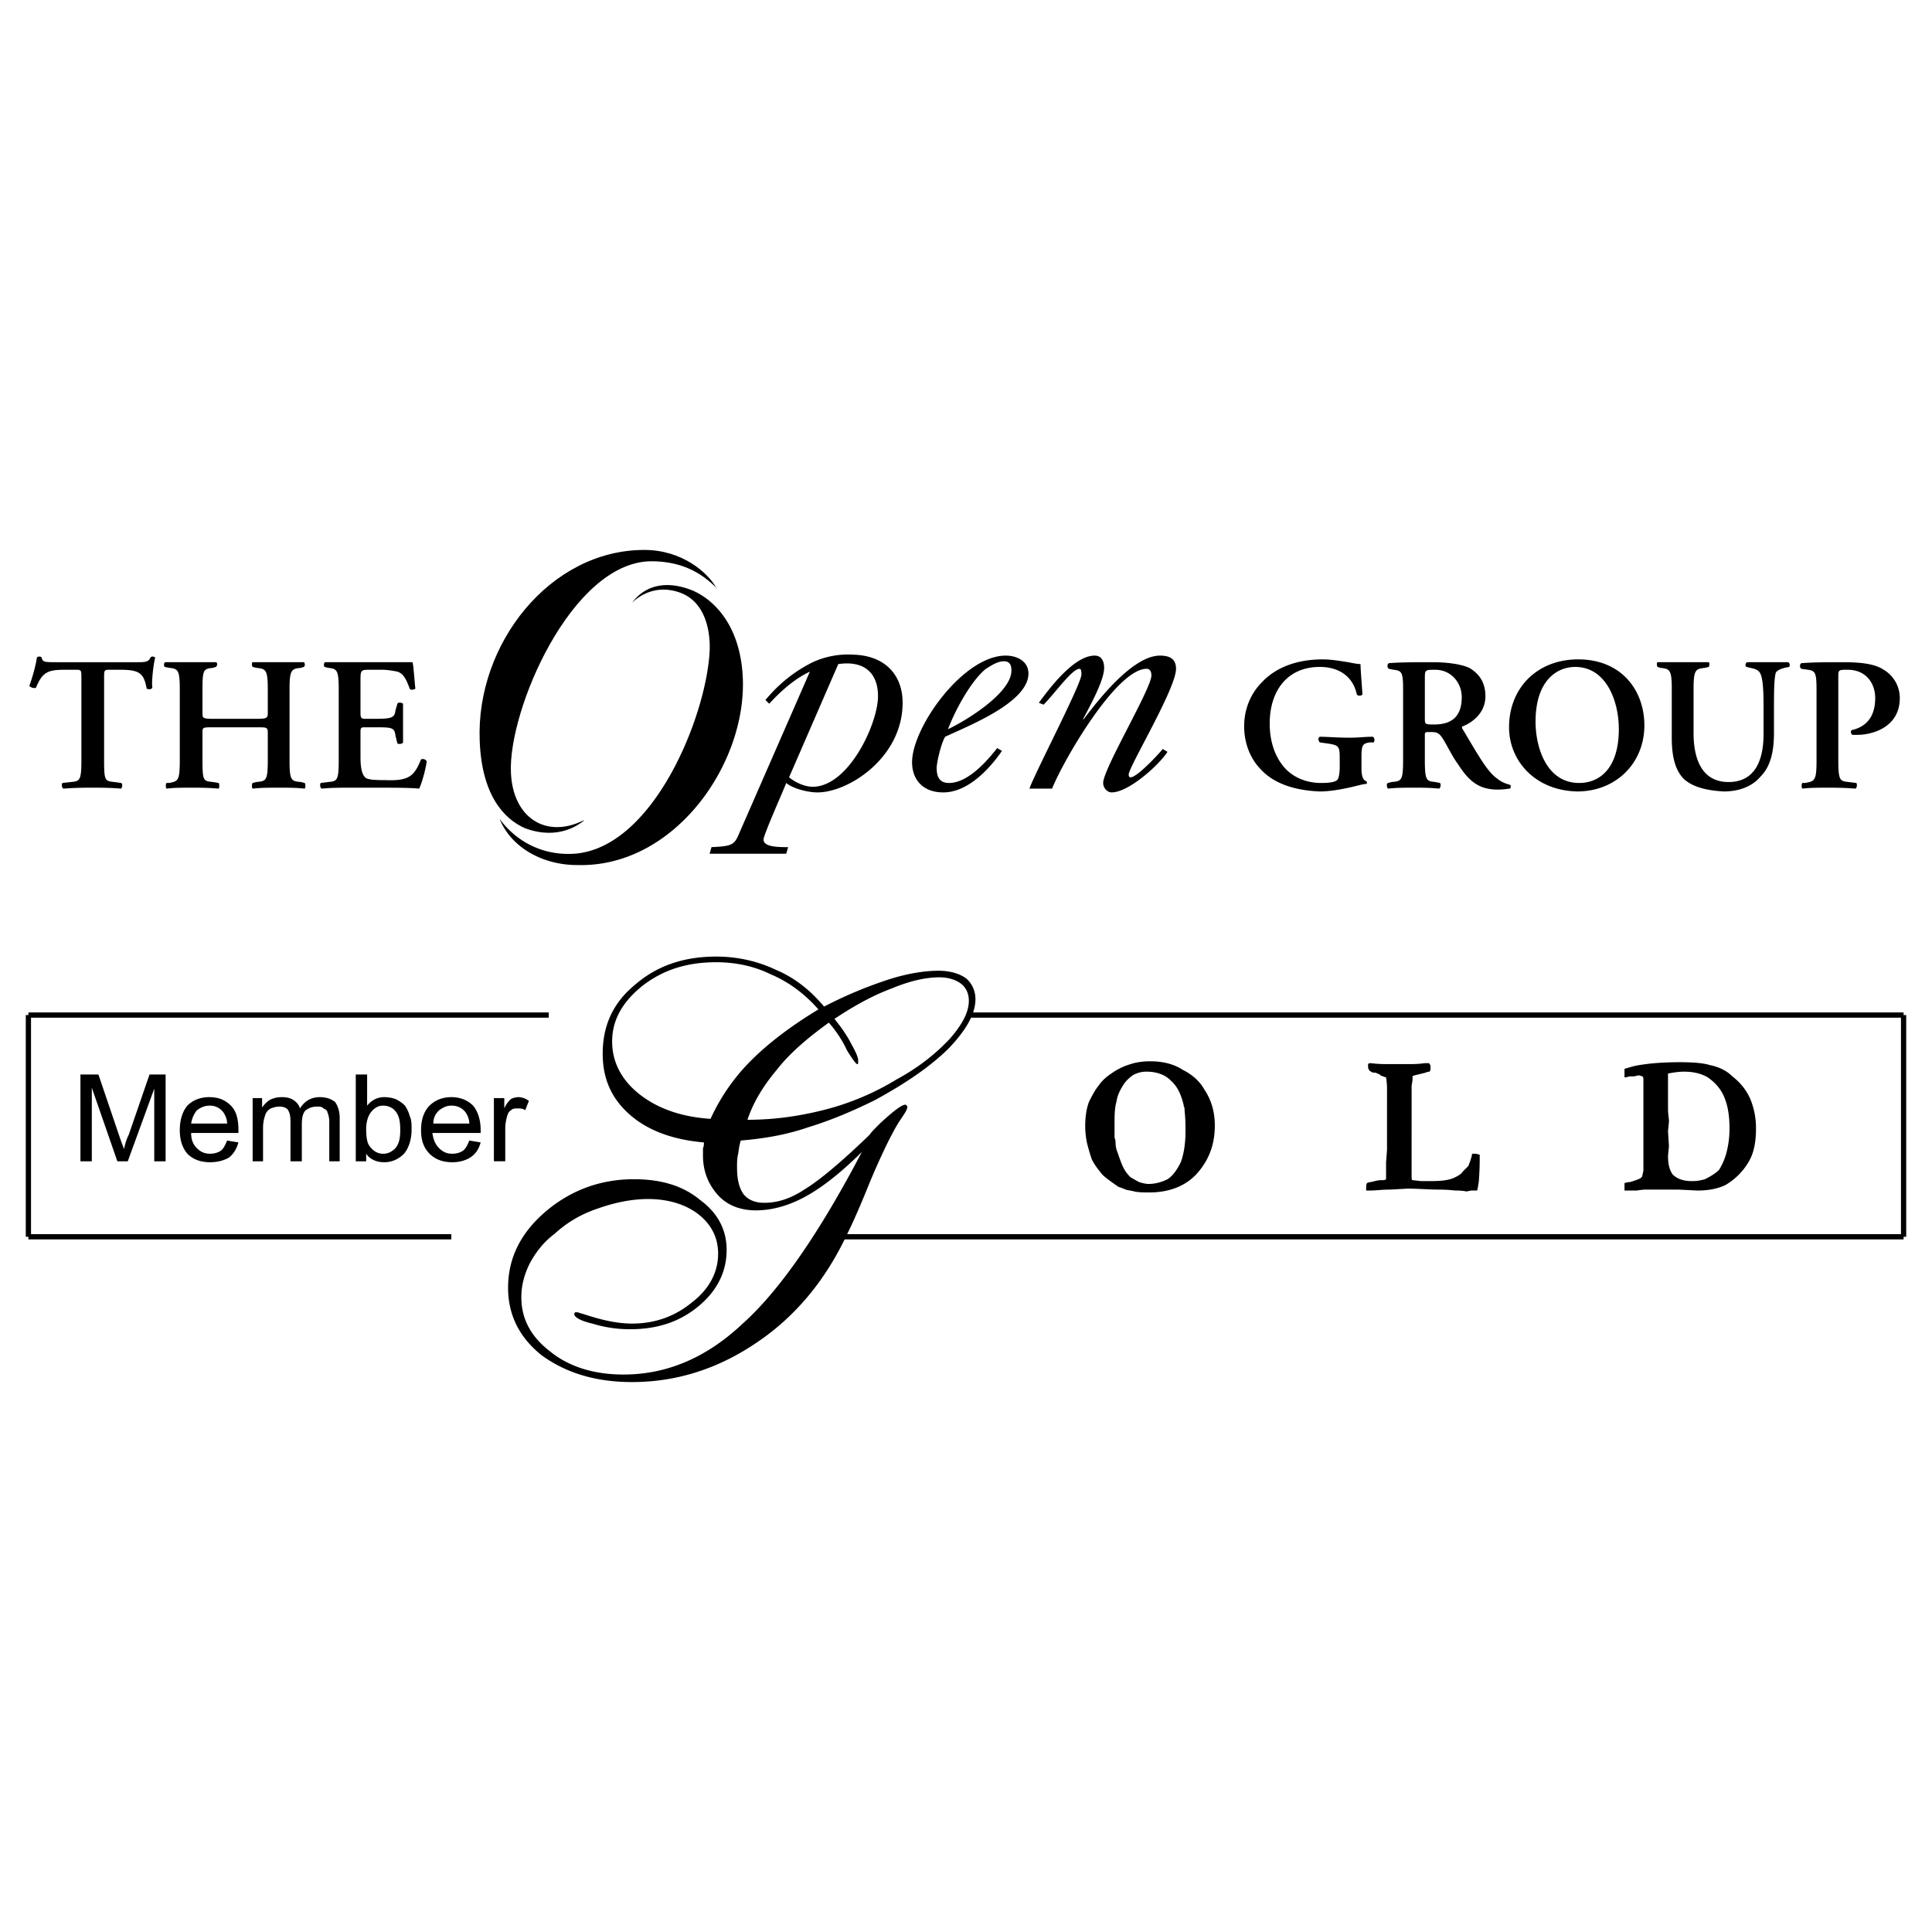 <svg xmlns="http://www.w3.org/2000/svg" width="2500" height="2500" viewBox="0 0 192.756 192.756"><path fill-rule="evenodd" clip-rule="evenodd" fill="#fff" d="M0 0h192.756v192.756H0V0z"/><path d="M189.922 123.393H84.201m105.721-22.12v22.119m-93.167-22.119h93.167m-187.088 0v22.119m51.916-22.119H2.834m0 22.12h42.194" fill="none" stroke="#000" stroke-width=".523" stroke-miterlimit="2.613"/><path d="M8.026 115.863v-8.66H9.82l2.077 6.119c.189.564.377 1.035.472 1.316.094-.377.188-.848.472-1.412l2.077-6.023h1.605v8.66H15.39v-7.248l-2.643 7.248h-1.039l-2.548-7.342v7.342H8.026zM22.657 113.791l1.132.189c-.188.658-.472 1.129-.943 1.506-.472.283-1.133.471-1.888.471-.944 0-1.699-.283-2.265-.848-.472-.564-.755-1.318-.755-2.354s.283-1.883.755-2.447c.566-.564 1.321-.846 2.171-.846.944 0 1.604.281 2.171.846s.755 1.412.755 2.447v.283h-4.72c0 .658.188 1.129.566 1.506.378.377.755.564 1.322.564.377 0 .755-.094 1.039-.281.283-.188.471-.565.66-1.036zm-3.587-1.693h3.587c0-.471-.189-.848-.377-1.129-.378-.471-.85-.66-1.322-.66-.566 0-.944.189-1.322.471a2.812 2.812 0 0 0-.566 1.318zM25.206 115.863v-6.307h.944v.941a2.85 2.85 0 0 1 .755-.754c.378-.188.755-.281 1.227-.281s.85.094 1.133.281.566.471.661.848c.472-.754 1.133-1.129 1.982-1.129.661 0 1.133.188 1.51.469.283.377.472.941.472 1.602v4.33h-1.039v-3.953c0-.377-.094-.754-.189-.941 0-.189-.188-.283-.377-.377-.189-.188-.377-.188-.661-.188-.377 0-.755.094-1.133.375-.283.283-.377.754-.377 1.412v3.672h-1.133v-4.049c0-.471-.094-.846-.283-1.129-.189-.188-.472-.281-.85-.281-.283 0-.566.094-.849.188-.283.188-.472.377-.566.752-.095.283-.189.66-.189 1.225v3.295h-1.038v-.001zM36.533 115.863h-1.038v-8.66h1.133v3.105c.472-.564 1.038-.846 1.699-.846.472 0 .85.094 1.133.188.377.188.66.377.943.658.189.283.378.66.472 1.035.189.377.189.848.189 1.318 0 1.035-.283 1.883-.755 2.447-.566.564-1.227.848-1.982.848-.755 0-1.416-.283-1.794-.848v.755zm0-3.201c0 .754.095 1.318.283 1.6.378.566.85.848 1.416.848.472 0 .85-.188 1.228-.564.377-.471.472-1.035.472-1.789 0-.846-.094-1.412-.472-1.883-.283-.375-.755-.564-1.228-.564-.472 0-.85.189-1.227.66-.283.374-.472.94-.472 1.692zM46.822 113.791l1.133.189c-.188.658-.472 1.129-1.038 1.506-.472.283-1.039.471-1.794.471-.944 0-1.699-.283-2.265-.848s-.85-1.318-.85-2.354.283-1.883.85-2.447 1.321-.846 2.171-.846 1.605.281 2.171.846c.472.564.755 1.412.755 2.447v.283h-4.814c.094.658.283 1.129.661 1.506s.755.564 1.321.564c.378 0 .755-.094 1.039-.281.282-.188.471-.565.66-1.036zm-3.587-1.693h3.587c0-.471-.188-.848-.377-1.129-.377-.471-.85-.66-1.416-.66-.472 0-.85.189-1.227.471-.378.376-.567.753-.567 1.318zM49.276 115.863v-6.307h1.038v1.035c.189-.471.472-.754.661-.941.188-.094.472-.188.755-.188s.661.094 1.039.375l-.377.941c-.189-.188-.472-.188-.755-.188s-.472 0-.661.188c-.189.094-.283.283-.378.564-.094.377-.188.754-.188 1.225v3.295h-1.134v.001zM108.271 112.381c0-.848.094-1.695.377-2.449.283-.564.566-1.129.945-1.6.377-.564.85-.941 1.416-1.318a6.276 6.276 0 0 1 1.793-.846c.566-.189 1.227-.283 1.982-.283 1.227 0 2.359.283 3.209.848.943.471 1.699 1.129 2.17 1.977.756 1.129 1.039 2.354 1.039 3.576 0 1.883-.566 3.389-1.699 4.707s-2.832 1.977-4.814 1.977c-.566 0-1.037 0-1.51-.094-.283-.094-.566-.094-.85-.188-.473-.189-.754-.283-.754-.283-.662-.471-1.229-.848-1.605-1.223-.377-.473-.756-.941-1.039-1.508a20.38 20.38 0 0 1-.471-1.6 8.363 8.363 0 0 1-.189-1.693zm6.135-5.461a2.67 2.67 0 0 0-1.416.377c-.377.283-.66.564-.85.848-.377.564-.66 1.129-.754 1.787-.189.66-.189 1.412-.189 2.354v1.225s.096.188.096.377c0 .471.094.846.188 1.035.283.848.473 1.318.566 1.506.189.377.377.658.756 1.035.188.094.471.283.85.471.283.094.66.188.943.188.66 0 1.322-.188 1.889-.471.566-.375.943-.941 1.32-1.693.283-.754.473-1.789.473-3.105 0-.471 0-1.225-.094-2.072v-.188c0-.094-.096-.188-.096-.377-.283-1.129-.66-1.883-1.32-2.447-.567-.567-1.416-.85-2.362-.85zM136.4 118.027c.189-.094.473-.094.756-.188.377-.094.566-.094.66-.094.189 0 .377 0 .473-.096v-1.693l.094-1.225V108.614c0-.66-.094-1.035-.094-1.129-.096 0-.283-.096-.566-.189 0-.094-.096-.094-.283-.188-.189-.096-.283-.096-.473-.096-.188-.094-.377-.188-.377-.281-.096-.094-.096-.283-.096-.377v-.188c.096-.094.189-.094.189-.094.189 0 .66.094 1.605.094h2.265c.377 0 .943 0 1.604-.094h.283c.096 0 .189 0 .189.094.094.094.094.188.094.377 0 .094 0 .281-.094.375 0 0-.189 0-.377.094l-1.133.283s-.096 0-.189.094v.377l-.094.564V117.366c0 .188 0 .377.094.377l.85.094h1.037c1.039 0 1.795-.094 2.361-.377.377-.188.66-.377.754-.564l.566-.564c.096-.283.283-.66.379-1.225h.283c.188 0 .377.094.471.094v.283c0 .471 0 1.223-.094 2.447-.094.471-.094.754-.189.848h-.567l-.471.094s-.379-.094-1.039-.094c-.189 0-.756-.094-1.793-.094-.943 0-1.982-.096-3.021-.096l-1.793.096c-.756 0-1.416.094-1.982.094h-.189-.188v-.189c.002-.279.002-.469.095-.563zM162.076 118.027c.094 0 .283-.094.566-.094.566-.188.943-.283 1.133-.471.094-.094.094-.281.188-.658v-9.038c0-.188 0-.281-.094-.377-.094 0-.189-.094-.377-.094-.189 0-.283.094-.566.094-.189 0-.473 0-.662.096h-.188v-.848c.377-.094.85-.283 1.51-.377 1.133-.188 2.455-.283 4.059-.283 1.322 0 2.359.096 2.926.283.945.188 1.699.564 2.266 1.129.85.66 1.416 1.412 1.793 2.26.379.941.566 1.883.566 2.918 0 1.318-.188 2.447-.754 3.389s-1.322 1.693-2.266 2.26c-.756.375-1.699.564-2.832.564l-1.889-.094H164.247c-.094 0-.377 0-.943.094H162.077l-.001-.753zm4.342-10.918v3.576c0 .471.094.848.094 1.225l-.094.941.094 1.506-.094.941c0 .941.188 1.506.471 1.883.473.469 1.133.658 1.889.658a4.36 4.36 0 0 0 1.322-.189c.566-.281 1.037-.564 1.416-.941a6.338 6.338 0 0 0 .754-1.787 9.455 9.455 0 0 0 .283-2.354c0-1.318-.188-2.354-.566-3.201-.377-.846-.943-1.412-1.604-1.881-.662-.377-1.416-.566-2.361-.566-.567 0-1.133.094-1.604.189zM70.892 111.627a19.792 19.792 0 0 1 4.059-5.836c1.794-1.789 4.059-3.482 6.702-5.082-1.321-1.508-2.926-2.73-4.72-3.484-1.699-.847-3.587-1.223-5.475-1.223-2.926 0-5.286.752-7.363 2.354-1.982 1.6-3.021 3.389-3.021 5.553 0 2.07.944 3.859 2.737 5.271s4.155 2.259 7.081 2.447zm3.681.094c2.738 0 5.286-.377 7.834-1.035a26.247 26.247 0 0 0 7.08-3.012c2.265-1.225 3.964-2.637 5.286-4.047 1.227-1.412 1.888-2.637 1.888-3.766 0-.754-.283-1.318-.755-1.695-.472-.375-1.227-.658-2.171-.658-1.416 0-3.021.377-4.814 1.129-1.793.66-3.681 1.695-5.664 3.014.755.939 1.321 1.787 1.699 2.541.472.846.661 1.316.661 1.6v.283c0 .094-.094.094-.094.094-.095 0-.472-.471-1.039-1.412-.472-1.035-1.133-1.977-1.793-2.73-2.077 1.506-3.87 3.012-5.191 4.707-1.417 1.692-2.36 3.293-2.927 4.987zm11.422 3.201c-1.982 1.977-3.87 3.482-5.569 4.424-1.699.941-3.398 1.412-5.003 1.412-1.51 0-2.832-.471-3.776-1.506-.944-1.035-1.51-2.354-1.51-3.953v-.754c.094-.188.094-.377.094-.564-3.209-.283-5.663-1.225-7.457-2.824-1.793-1.6-2.643-3.576-2.643-6.023 0-2.824 1.038-5.084 3.209-6.873 2.171-1.882 4.814-2.823 8.118-2.823 2.171 0 4.153.471 5.947 1.317 1.793.754 3.398 1.979 4.814 3.672a42.384 42.384 0 0 1 6.229-2.635c1.982-.66 3.776-.941 5.192-.941 1.133 0 2.077.281 2.737.752.567.471.944 1.225.944 2.07 0 1.506-.944 3.107-2.643 4.896-1.794 1.787-4.248 3.482-7.363 5.176-2.265 1.129-4.53 2.07-6.702 2.73-2.171.752-4.436 1.129-6.702 1.316-.188.566-.188.941-.283 1.412-.094.377-.094.848-.094 1.225 0 1.223.189 2.07.661 2.73.472.564 1.133.846 2.077.846 1.227 0 2.548-.377 3.964-1.316 1.416-.848 3.587-2.637 6.513-5.461.189-.281.566-.658 1.038-1.129 1.322-1.225 2.171-1.883 2.549-1.883 0 0 .094 0 .094.094.095 0 .095.096.095.096 0 .281-.189.564-.566 1.129a13.65 13.65 0 0 0-.85 1.412c-.566 1.035-1.416 2.824-2.36 5.082-.944 2.354-1.699 4.049-2.266 5.178-2.171 4.611-5.191 8.189-8.967 10.73-3.87 2.635-8.023 3.953-12.46 3.953-3.681 0-6.607-.941-8.967-2.635-2.265-1.789-3.398-4.049-3.398-6.777 0-2.918 1.227-5.459 3.775-7.625 2.455-2.07 5.381-3.201 8.779-3.201 2.737 0 4.909.66 6.608 2.072 1.793 1.316 2.643 3.012 2.643 4.988 0 2.164-.944 4.047-2.737 5.555-1.888 1.6-4.153 2.352-6.891 2.352-1.322 0-2.549-.188-3.776-.564-1.227-.281-1.793-.658-1.793-.941 0-.094 0-.094.094-.188h.189c.094 0 .283.094.661.188 1.699.564 3.304.941 4.814.941 2.36 0 4.342-.752 6.042-2.164 1.699-1.318 2.548-3.014 2.548-4.801 0-1.602-.661-2.918-1.982-3.953-1.227-.941-2.926-1.508-5.002-1.508-1.699 0-3.398.377-5.003.941-1.699.566-3.115 1.412-4.342 2.543-1.133.846-1.888 1.883-2.454 2.918-.566 1.129-.85 2.258-.85 3.389 0 2.164.944 3.953 2.926 5.459 1.888 1.506 4.342 2.26 7.268 2.26 4.342 0 8.307-1.695 11.894-5.084 3.681-3.296 7.645-9.036 11.893-17.132zM78.443 85.177h-7.646l.189-.659c1.982-.094 2.266-.188 2.738-1.318l7.079-16.19c-1.604.753-2.926 1.977-4.059 3.201l-.378-.377c.661-.753 2.077-2.447 4.72-3.765a8.44 8.44 0 0 1 4.059-.753c3.209.094 4.909 2.071 4.909 4.801 0 5.459-5.38 8.942-8.496 8.942-.944 0-2.454-.376-3.115-.941-.283.753-2.265 5.178-2.265 5.648 0 .753 1.51.753 2.454.753l-.189.658zm2.643-6.683c3.587 0 6.513-6.307 6.513-9.037 0-2.353-1.416-3.577-3.964-3.2l-4.908 11.295c.566.471 1.51.942 2.359.942zM99.965 74.917c-1.227 1.789-3.398 4.142-5.852 4.142-1.982 0-3.115-1.224-3.115-3.012 0-3.483 5.097-10.637 9.344-10.637 1.133 0 2.266.565 2.266 1.789 0 2.918-6.135 5.271-8.306 6.307-.377.564-.85 2.542-.85 3.106 0 .753.189 1.506 1.228 1.506 1.888 0 3.776-2.165 4.813-3.482l.472.281zm.943-8.001c0-.471-.094-.941-.754-.941-.662 0-1.322.47-1.793.753-1.511 1.224-3.116 4.236-3.777 6.024 1.983-.941 6.324-3.671 6.324-5.836zM102.703 78.682c.566-1.601 5.191-10.449 5.191-11.39 0-.188 0-.565-.189-.565-.754 0-2.453 2.447-3.586 3.577l-.473-.188c1.039-1.412 3.492-4.707 5.568-4.707.756 0 .945.659.945 1.224 0 1.318-1.512 3.954-2.078 5.083v.094c1.416-1.882 4.908-6.401 7.646-6.401 1.039 0 1.605.377 1.605 1.318 0 1.977-4.721 9.79-4.721 10.542 0 .094 0 .282.189.282.66 0 2.832-2.354 3.209-2.824l.473.282c-.85 1.318-3.871 4.047-5.57 4.047-.471 0-.85-.47-.85-.941 0-1.412 4.814-9.412 4.814-10.73 0-.282-.094-.659-.473-.659-3.02 0-8.305 9.13-9.438 11.955h-2.262v.001zM135.834 76.611c0 .659.096 1.224.473 1.318.094.094.094.283 0 .283-.189 0-.566.094-.943.188-1.133.283-2.549.565-3.682.565-2.266-.094-4.438-.659-5.854-2.165-1.133-1.129-1.699-2.73-1.699-4.33s.566-3.2 1.795-4.424c1.32-1.412 3.396-2.259 6.041-2.259.943 0 1.887.188 2.549.282.471.094.943.188 1.227.188 0 .565.094 1.506.189 3.012-.096.188-.473.188-.566 0-.379-1.789-1.795-2.73-3.682-2.73-3.305 0-5.004 2.448-5.004 5.648 0 1.506.379 3.106 1.416 4.33 1.039 1.224 2.549 1.6 3.682 1.6.943 0 1.51-.094 1.699-.376.094-.188.189-.565.189-1.224v-.659c0-1.412 0-1.506-1.322-1.694l-.66-.094c-.189-.188-.189-.47 0-.564.754 0 1.699.094 3.02.094.85 0 1.416-.094 2.266-.094.189.094.189.376.094.564h-.377c-.754.094-.85.283-.85 1.506v1.035h-.001zM139.988 68.893c0-1.789-.096-1.977-.945-2.071l-.471-.094c-.189-.094-.189-.471 0-.565 1.133-.094 2.832-.094 4.342-.094s2.832.188 3.682.564c.943.565 1.604 1.412 1.604 2.824 0 1.694-1.32 2.636-2.266 3.012-.094 0-.094.188 0 .282 1.512 2.542 2.455 4.236 3.398 4.895.566.47 1.039.565 1.322.659.094 0 .094.283 0 .377-.189 0-.566.094-1.227.094-1.795 0-2.832-.753-3.965-2.541-.566-.753-1.039-1.789-1.512-2.542-.377-.564-.566-.659-1.227-.659-.566 0-.566 0-.566.376v2.447c0 2.071.189 2.071 1.039 2.165l.471.094c.096.095.096.471-.094.565-.85-.094-1.699-.094-2.549-.094-.754 0-1.699 0-2.549.094-.094-.094-.188-.471 0-.565l.379-.094c.943-.094 1.133-.094 1.133-2.165v-6.964h.001zm2.17 2.73c0 .658 0 .658.943.658 1.795 0 2.738-.847 2.738-2.729 0-1.412-1.039-2.729-2.643-2.729-1.039 0-1.039 0-1.039.941v3.859h.001zM164.059 72.375c0 3.765-2.832 6.589-6.703 6.589-4.248-.094-6.797-3.106-6.797-6.401 0-3.954 2.832-6.777 6.893-6.777 4.341.001 6.607 3.107 6.607 6.589zm-10.856-.376c0 2.636 1.133 6.118 4.342 6.118 2.17 0 3.965-1.6 3.965-5.365 0-2.918-1.322-6.212-4.342-6.212-1.889-.001-3.965 1.411-3.965 5.459zM166.795 68.798c0-1.977-.189-2.071-1.133-2.165l-.283-.094c-.094-.094-.094-.47 0-.47h5.098c.094 0 .094.376 0 .47l-.377.094c-.945.094-1.133.188-1.133 2.165v4.33c0 2.636.85 4.895 3.492 4.895 2.453 0 3.492-1.883 3.492-4.801v-2.353c0-1.412 0-3.2-.377-3.765-.189-.282-.473-.376-.945-.471l-.377-.094c-.189-.094-.094-.47.094-.47h4.06c.188.094.188.376.094.47l-.473.094c-.283.094-.66.188-.85.471-.188.565-.188 2.259-.188 3.765v2.259c0 1.694-.283 3.294-1.322 4.33-.943 1.129-2.359 1.506-3.682 1.506-1.793-.094-3.115-.471-3.965-1.224-.85-.848-1.227-2.165-1.227-4.142v-4.8h.002zM181.236 68.893c0-1.694-.094-1.977-.85-2.071l-.66-.094c-.189-.094-.189-.471 0-.565 1.322-.094 2.455-.094 4.248-.094s3.115.188 3.965.753a3.281 3.281 0 0 1 1.604 2.824c0 2.918-2.736 3.671-4.246 3.671h-.473c-.189-.094-.189-.376-.094-.47 1.699-.377 2.359-1.601 2.359-3.201 0-1.506-.943-2.824-2.738-2.824-.943 0-.943 0-.943.753v8.283c0 2.071.189 2.071 1.039 2.165l.754.094c.096.095.096.471-.094.565-1.133-.094-1.982-.094-2.832-.094-.756 0-1.699 0-2.453.094-.096-.094-.096-.471 0-.565h.281c.945-.188 1.133-.188 1.133-2.259v-6.965zM8.121 67.669c0-.753 0-.847-.472-.847H6.516c-1.699 0-2.266.188-2.926 1.788-.094.095-.566 0-.661-.188.377-1.036.661-2.165.755-2.824.095-.094.189-.094.283-.094 0 0 .095 0 .189.094.094.471.283.471 1.605.471h7.834c.849 0 1.227 0 1.416-.471.095-.094.189-.094.189-.094.189 0 .283.094.283.094-.189.753-.377 2.448-.283 3.012-.094.188-.377.188-.566.095-.283-1.506-.661-1.883-2.643-1.883h-1.133c-.472 0-.472.094-.472.847v8.189c0 2.071.094 2.071 1.038 2.165l.661.094c.188.095.094.471 0 .565-1.133-.094-1.982-.094-2.832-.094s-1.699 0-2.926.094c-.189-.094-.189-.471-.094-.565l.85-.094c.85-.094 1.038-.094 1.038-2.165v-8.189zM21.241 72.563c-1.039 0-1.039 0-1.039.565v2.729c0 2.071.095 2.071 1.039 2.165l.566.094c.094.095.094.471 0 .565-1.039-.094-1.888-.094-2.737-.094s-1.699 0-2.454.094c-.094-.094-.094-.471 0-.565h.283c.85-.188 1.039-.188 1.039-2.259v-7.06c0-1.977-.189-2.071-1.039-2.165l-.472-.094c-.094-.094-.094-.47.095-.47H21.524c.189 0 .189.376 0 .47l-.283.094c-.944.094-1.039.188-1.039 2.165v2.353c0 .471 0 .565 1.039.565h4.437c.944 0 1.039-.094 1.039-.565v-2.353c0-1.977-.189-2.071-1.133-2.165l-.378-.094c-.094-.094-.094-.47 0-.47h5.098c.094 0 .188.376 0 .47l-.283.094c-.944.094-1.133.188-1.133 2.165v7.06c0 2.071.188 2.071 1.133 2.165l.377.094c.094.095.094.471 0 .565-.85-.094-1.699-.094-2.549-.094-.944 0-1.793 0-2.643.094-.094-.094-.094-.471 0-.565l.378-.094c.944-.094 1.133-.094 1.133-2.165v-2.729c0-.565-.095-.565-1.039-.565h-4.437zM33.795 68.798c0-1.977-.188-2.071-1.038-2.165l-.378-.094c-.094-.094-.094-.47.095-.47H41.158c.094.282.189 1.788.283 2.636-.094.094-.472.188-.566 0-.377-1.036-.661-1.506-1.227-1.695-.472-.094-1.038-.188-1.51-.188h-1.322c-.85 0-.85.094-.85 1.129v3.2c0 .471.095.565.472.565h.944c1.699 0 1.982-.094 2.077-.847l.188-.659c.095-.188.472-.094.566 0v3.859c-.095.188-.472.188-.566.094l-.188-.753c-.095-.847-.378-.847-2.077-.847h-.944c-.377 0-.472 0-.472.471v2.447c0 .941.095 1.6.378 1.977.188.282.566.376 2.171.376 2.36.094 2.832-.47 3.493-2.07.189-.094.472 0 .566.188-.094.753-.472 2.165-.755 2.73-.85-.094-2.454-.094-4.72-.094h-2.171c-.85 0-1.982 0-2.832.094-.188-.094-.188-.471-.094-.565l.755-.094c.85-.094 1.038-.094 1.038-2.165v-7.06zM69.099 58.915c-2.549-1.035-4.72-.564-6.042 1.224.566-.565 2.266-1.883 4.72-1.036 2.737.941 3.115 4.142 3.021 5.93-.377 6.589-5.663 19.579-13.498 20.144-4.625.282-6.985-2.824-7.457-3.483V81.6v.094c1.133 2.824 4.248 4.612 7.74 4.612 9.723.282 16.991-10.166 16.519-18.826-.284-5.271-3.021-7.718-5.003-8.565z" fill-rule="evenodd" clip-rule="evenodd"/><path d="M52.391 82.635c3.304 1.224 5.38-.376 5.852-.753 0-.094-.094 0-.094 0-3.682 1.788-6.985-.282-7.174-4.801-.283-6.212 6.041-20.991 13.97-21.085 2.926 0 4.909 1.036 6.513 2.636v.094c.094-.094 0-.094 0-.094-.85-1.506-3.398-3.765-7.174-3.765-9.439 0-16.802 9.413-16.424 19.014.189 5.366 2.36 7.813 4.531 8.754z" fill-rule="evenodd" clip-rule="evenodd"/></svg>